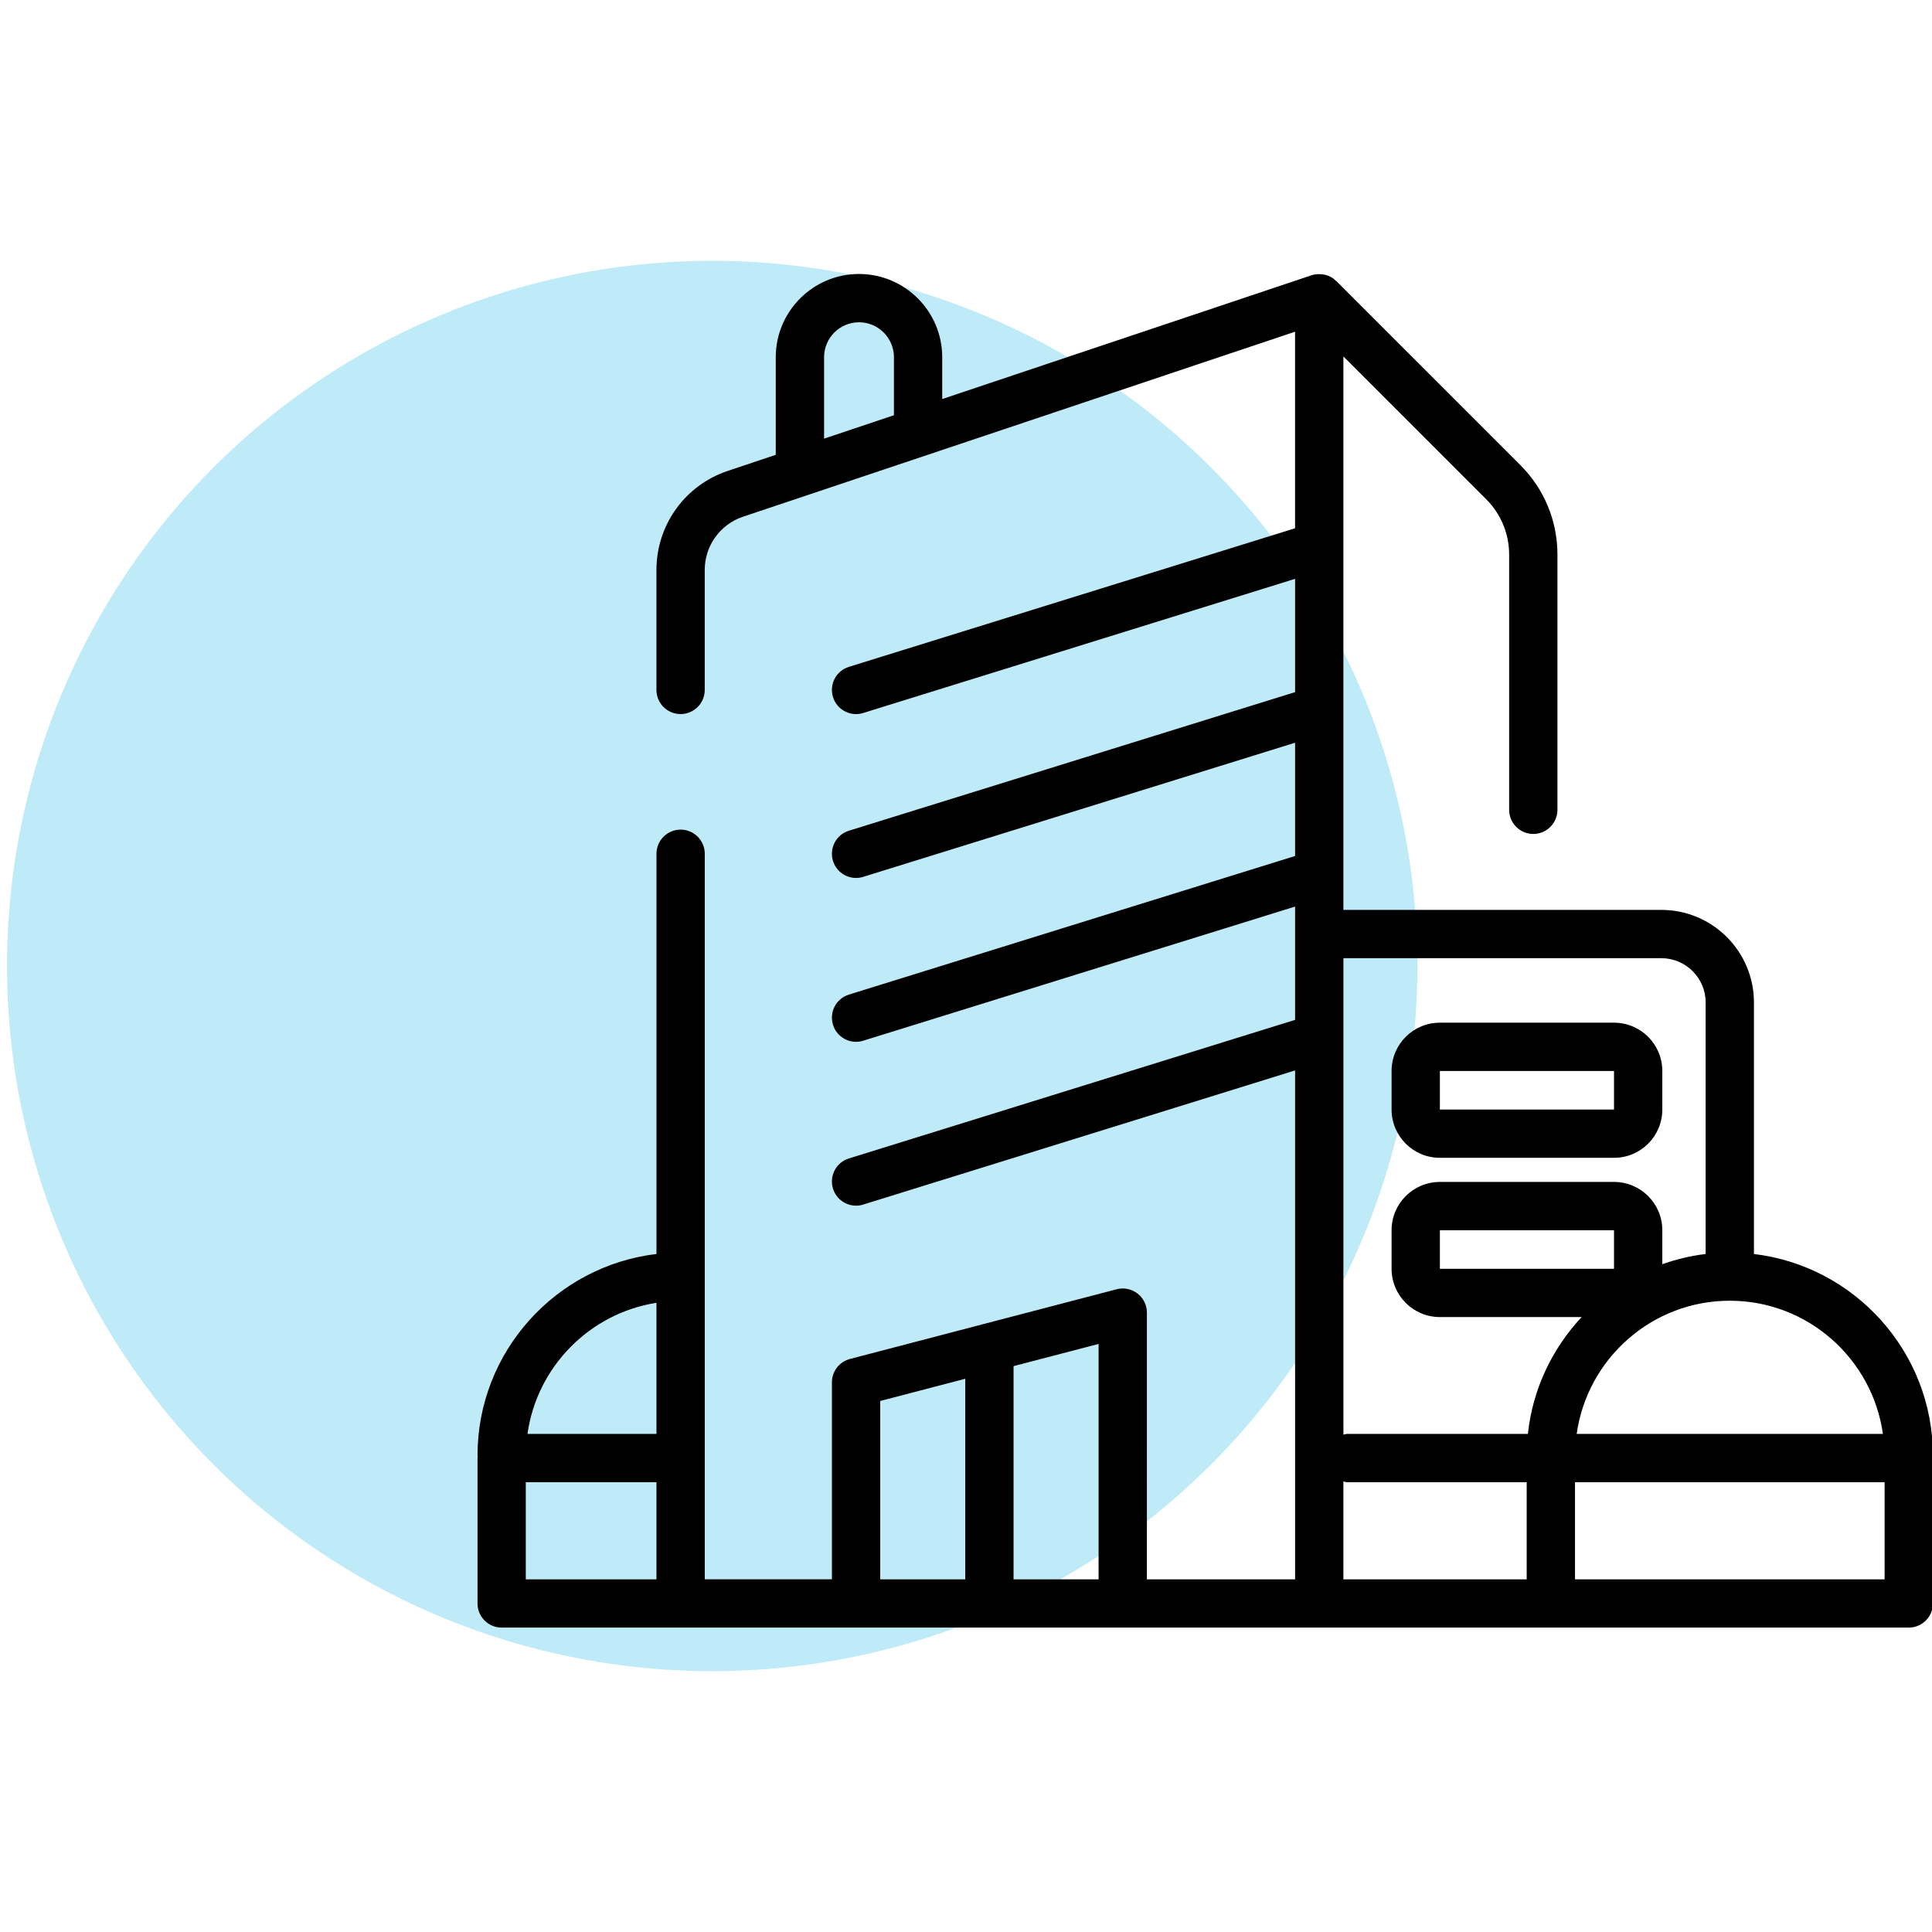 <?xml version="1.0" encoding="UTF-8"?>
<svg xmlns="http://www.w3.org/2000/svg" xmlns:xlink="http://www.w3.org/1999/xlink" version="1.1" id="Ebene_1" x="0px" y="0px" viewBox="0 0 100 100" style="enable-background:new 0 0 100 100;" xml:space="preserve">
<style type="text/css">
	.st0{fill:#BFEBF9;}
</style>
<circle class="st0" cx="36.864" cy="50" r="36.501"></circle>
<g>
	<path d="M74.528,59.928h9.013c1.381,0,2.5-1.119,2.5-2.5V55.434c0-1.381-1.119-2.5-2.5-2.5h-9.013   c-1.381,0-2.5,1.119-2.5,2.5v1.994C72.028,58.809,73.147,59.928,74.528,59.928z M74.528,55.434h9.013v1.994h-9.013   V55.434z"></path>
	<path d="M100.047,75.338c0-5.373-4.054-9.81-9.263-10.431V51.887c0-2.642-2.149-4.791-4.791-4.791h-16.459v-28.647   l7.391,7.391c0.767,0.767,1.188,1.786,1.188,2.87v13.205c0,0.69,0.56,1.25,1.25,1.25s1.25-0.56,1.25-1.25V28.709   c0-1.751-0.682-3.398-1.921-4.637l-9.524-9.524c-0.012-0.012-0.027-0.015-0.039-0.026   c-0.038-0.035-0.071-0.074-0.114-0.105c-0.08-0.057-0.165-0.103-0.254-0.14   c-0.005-0.002-0.009-0.004-0.013-0.005c-0.131-0.052-0.269-0.073-0.409-0.08   c-0.031-0.001-0.061-0.004-0.092-0.003c-0.121,0.004-0.242,0.019-0.359,0.058L48.769,20.654v-2.165   c0-2.375-1.933-4.308-4.308-4.308s-4.308,1.933-4.308,4.308v5.052l-2.49,0.835   c-2.205,0.739-3.686,2.798-3.686,5.123V35.71c0,0.69,0.56,1.25,1.25,1.25s1.25-0.56,1.25-1.25v-6.211   c0-1.25,0.796-2.356,1.98-2.753l28.575-9.577v10.174L43.939,34.516c-0.66,0.205-1.028,0.905-0.823,1.565   c0.167,0.536,0.66,0.88,1.193,0.88c0.123,0,0.248-0.019,0.371-0.057l22.354-6.943v5.863L43.939,42.998   c-0.66,0.205-1.028,0.905-0.823,1.565c0.167,0.536,0.66,0.88,1.193,0.88c0.123,0,0.248-0.019,0.371-0.057   l22.354-6.943v5.863L43.939,51.48c-0.66,0.204-1.028,0.905-0.823,1.565c0.167,0.535,0.66,0.879,1.193,0.879   c0.123,0,0.248-0.018,0.371-0.057l22.354-6.943v1.422v4.442L43.939,59.961c-0.66,0.204-1.028,0.905-0.823,1.565   c0.167,0.535,0.66,0.879,1.193,0.879c0.123,0,0.248-0.018,0.371-0.057l22.354-6.943v26.341h-7.671V67.941   c0-0.388-0.18-0.753-0.486-0.989s-0.704-0.318-1.08-0.22l-13.803,3.608c-0.55,0.144-0.934,0.641-0.934,1.209   v10.196h-6.581v-6.277V44.191c0-0.69-0.56-1.25-1.25-1.25s-1.25,0.56-1.25,1.25v20.715   c-5.209,0.621-9.263,5.058-9.263,10.431c0,0.023,0.012,0.043,0.013,0.065c-0.001,0.023-0.013,0.042-0.013,0.065   v7.527c0,0.69,0.56,1.25,1.25,1.25h9.263h33.056h11.987h18.525c0.69,0,1.25-0.56,1.25-1.25v-7.527   c0-0.023-0.012-0.043-0.013-0.065C100.035,75.38,100.047,75.361,100.047,75.338z M42.654,18.489   c0-0.997,0.811-1.808,1.808-1.808s1.808,0.811,1.808,1.808v3.003l-3.615,1.212V18.489z M33.978,67.433v6.786h-6.676   C27.793,70.74,30.518,67.978,33.978,67.433z M27.215,76.719h6.763v5.027h-6.763V76.719z M97.459,74.219H81.609   c0.547-3.889,3.888-6.894,7.925-6.894S96.912,70.33,97.459,74.219z M83.541,65.671h-9.013v-1.994h9.013V65.671z    M85.993,49.596c1.264,0,2.291,1.028,2.291,2.291v13.02c-0.778,0.093-1.527,0.274-2.243,0.528v-1.758   c0-1.381-1.119-2.5-2.5-2.5h-9.013c-1.381,0-2.5,1.119-2.5,2.5v1.994c0,1.381,1.119,2.5,2.5,2.5h7.337   c-1.518,1.623-2.534,3.72-2.782,6.048h-9.355c-0.069,0-0.128,0.028-0.193,0.039v-24.662H85.993z M56.863,81.746h-4.401   V70.711l4.401-1.15V81.746z M45.56,72.515l4.402-1.151v10.382h-4.402V72.515z M69.534,76.68   c0.066,0.011,0.125,0.039,0.193,0.039h9.294v5.027h-9.487V76.68z M97.547,81.746H81.522v-5.027h16.025V81.746z"></path>
</g>
</svg>
